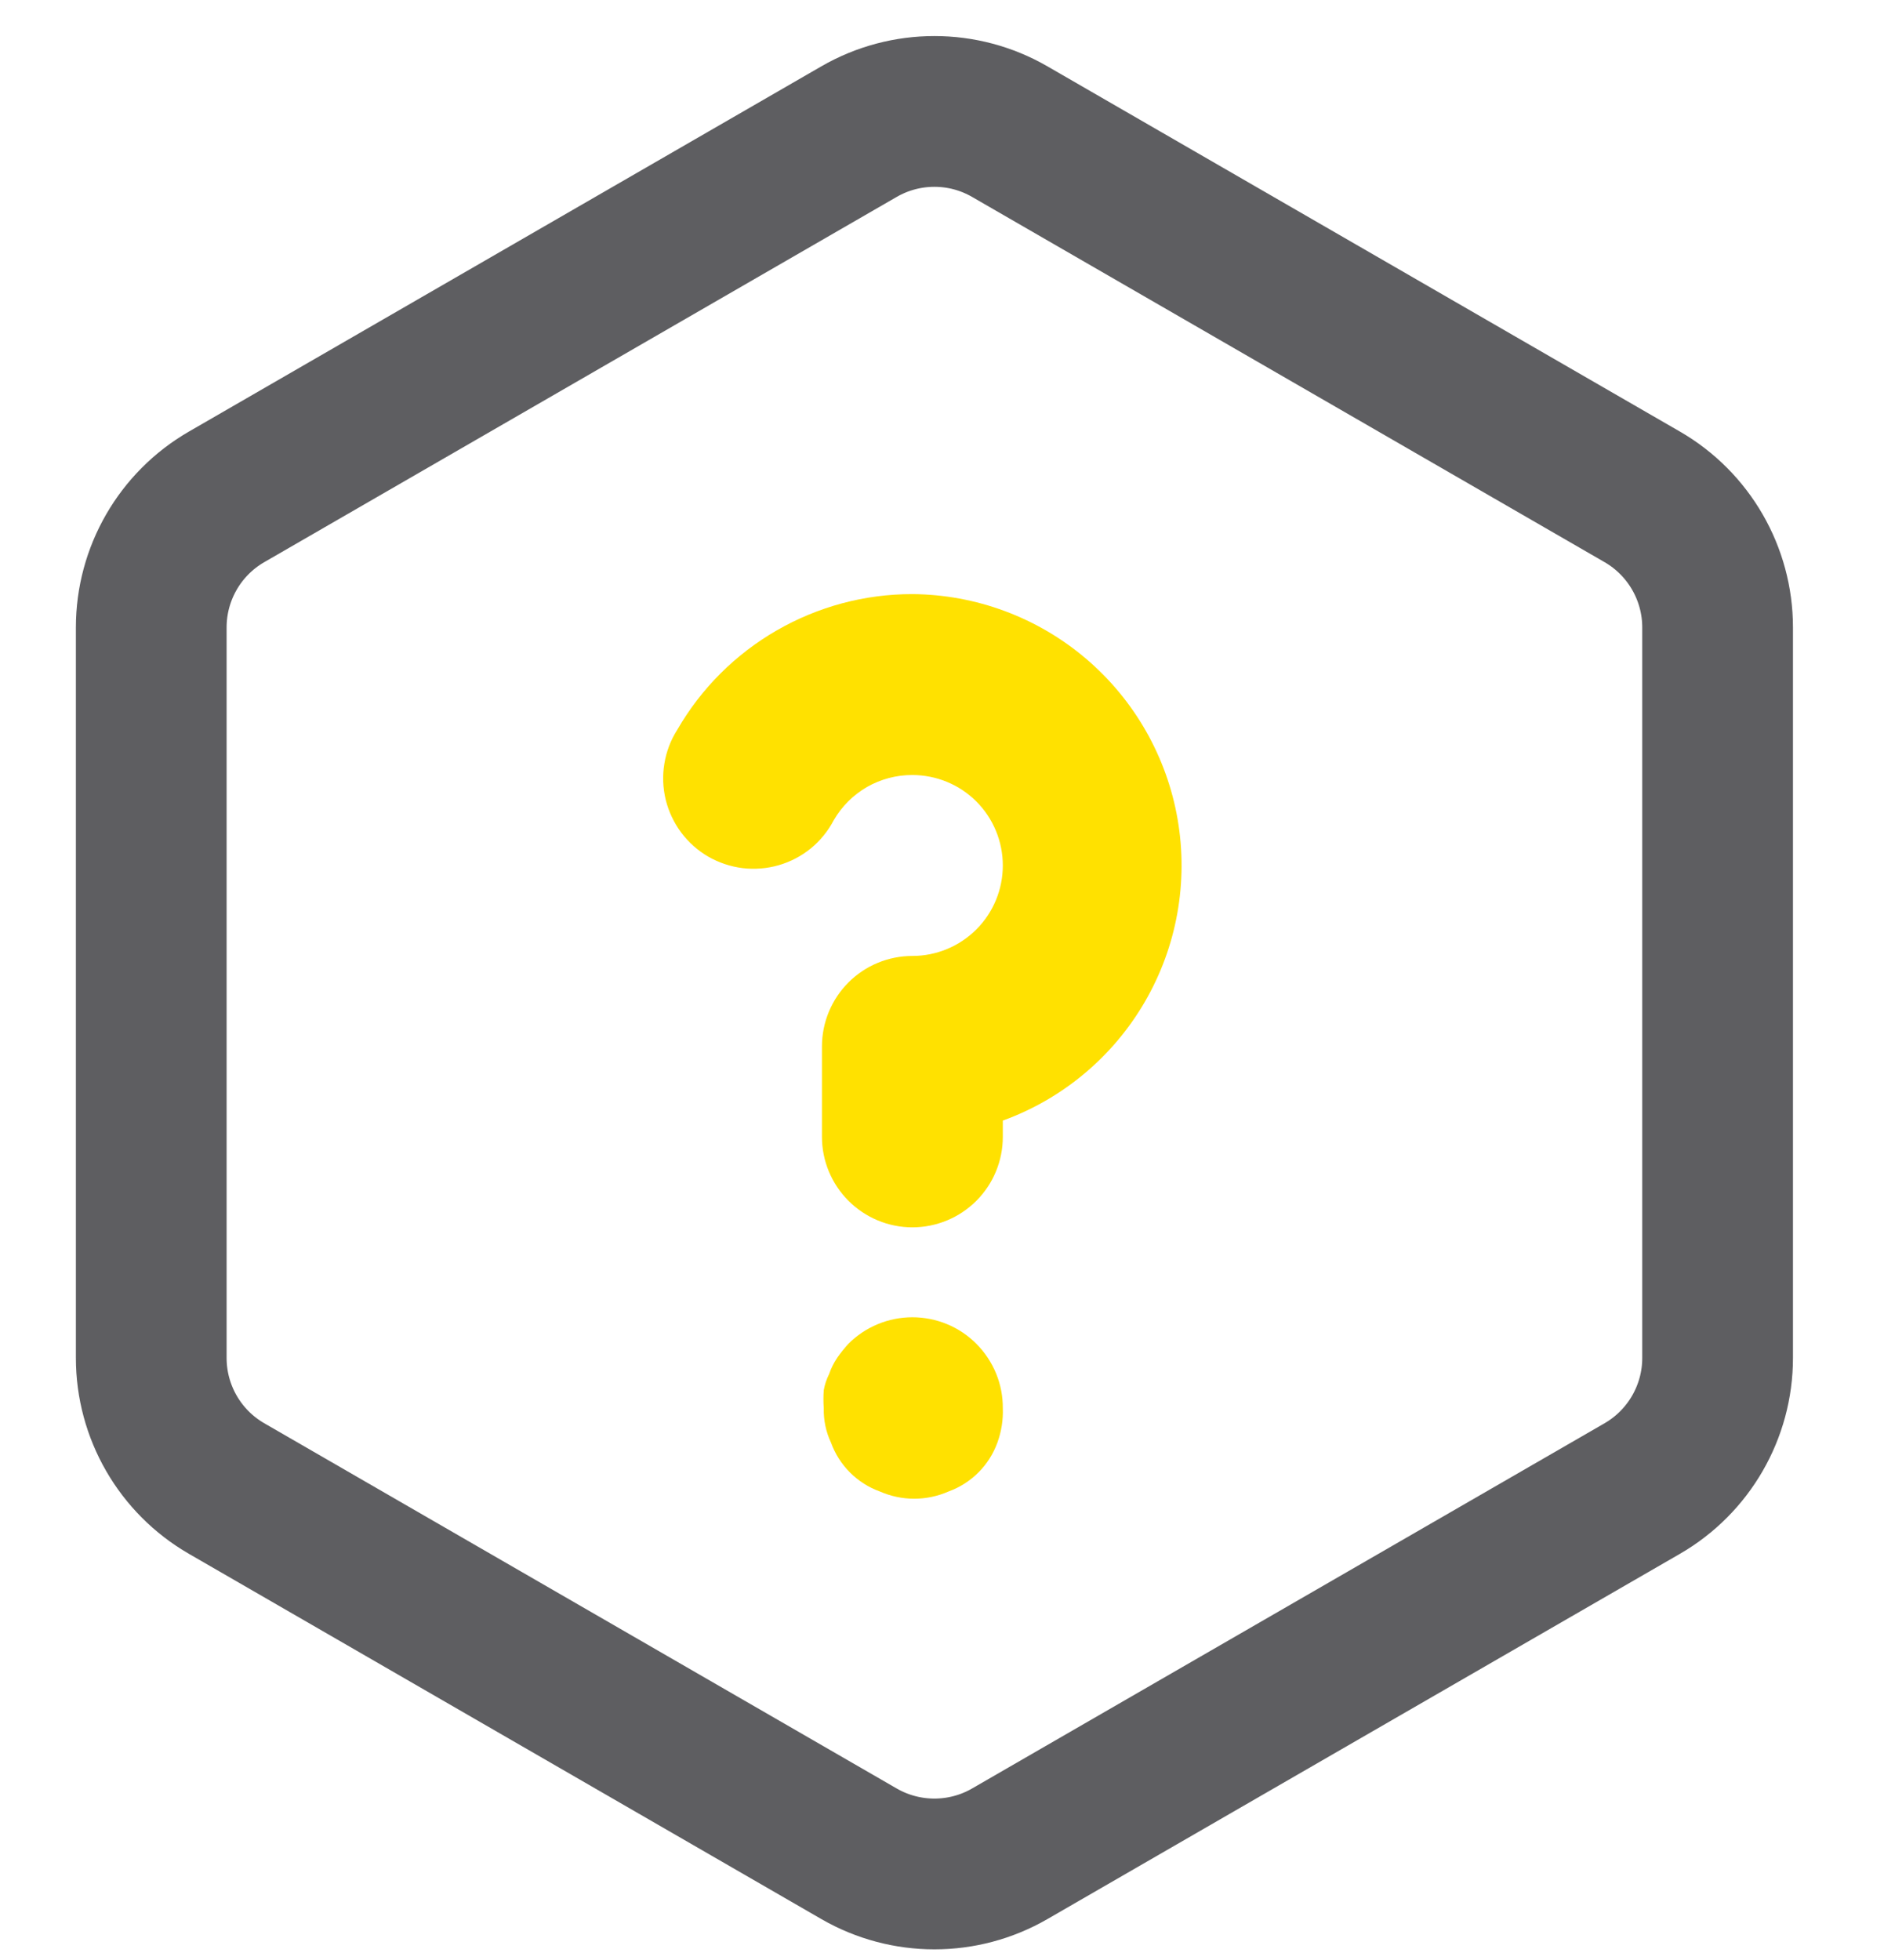 <svg width="25" height="26" viewBox="0 0 25 26" fill="none" xmlns="http://www.w3.org/2000/svg">
<path d="M11.399 1.746C12.018 1.389 12.781 1.389 13.399 1.746L21.792 6.591C22.41 6.948 22.792 7.609 22.792 8.323V18.014C22.792 18.728 22.41 19.389 21.792 19.746L13.399 24.591C12.781 24.948 12.018 24.948 11.399 24.591L3.007 19.746C2.388 19.389 2.007 18.728 2.007 18.014V8.323C2.007 7.609 2.388 6.948 3.007 6.591L11.399 1.746Z" stroke="#5E5E61" stroke-width="2"/>
<path d="M11.255 17.829C11.204 17.886 11.155 17.946 11.111 18.009C11.066 18.076 11.029 18.148 11.003 18.225C10.969 18.293 10.944 18.366 10.931 18.441C10.925 18.521 10.925 18.601 10.931 18.681C10.927 18.838 10.96 18.994 11.027 19.137C11.081 19.286 11.167 19.421 11.279 19.533C11.391 19.645 11.526 19.731 11.675 19.785C11.819 19.848 11.974 19.881 12.131 19.881C12.288 19.881 12.444 19.848 12.587 19.785C12.736 19.731 12.871 19.645 12.983 19.533C13.095 19.421 13.181 19.286 13.235 19.137C13.288 18.991 13.313 18.836 13.307 18.681C13.308 18.523 13.278 18.366 13.218 18.22C13.158 18.074 13.07 17.941 12.959 17.829C12.848 17.716 12.715 17.627 12.569 17.566C12.422 17.505 12.265 17.474 12.107 17.474C11.949 17.474 11.792 17.505 11.646 17.566C11.499 17.627 11.367 17.716 11.255 17.829ZM12.107 7.881C11.475 7.88 10.854 8.047 10.306 8.363C9.758 8.679 9.303 9.133 8.987 9.681C8.9 9.817 8.842 9.97 8.816 10.13C8.789 10.29 8.796 10.453 8.834 10.61C8.873 10.767 8.943 10.915 9.04 11.045C9.137 11.174 9.259 11.283 9.399 11.364C9.539 11.444 9.694 11.496 9.855 11.516C10.016 11.535 10.179 11.522 10.334 11.477C10.49 11.432 10.634 11.356 10.76 11.254C10.885 11.151 10.988 11.024 11.063 10.881C11.169 10.698 11.321 10.546 11.504 10.44C11.688 10.335 11.896 10.28 12.107 10.281C12.425 10.281 12.731 10.407 12.956 10.632C13.181 10.857 13.307 11.163 13.307 11.481C13.307 11.799 13.181 12.104 12.956 12.329C12.731 12.554 12.425 12.681 12.107 12.681C11.789 12.681 11.484 12.807 11.259 13.032C11.034 13.257 10.907 13.563 10.907 13.881V15.081C10.907 15.399 11.034 15.704 11.259 15.929C11.484 16.154 11.789 16.281 12.107 16.281C12.425 16.281 12.731 16.154 12.956 15.929C13.181 15.704 13.307 15.399 13.307 15.081V14.865C14.101 14.577 14.768 14.019 15.192 13.289C15.616 12.559 15.77 11.703 15.627 10.871C15.484 10.039 15.053 9.284 14.41 8.737C13.766 8.19 12.951 7.887 12.107 7.881Z" fill="#FFE100"/>
</svg>
